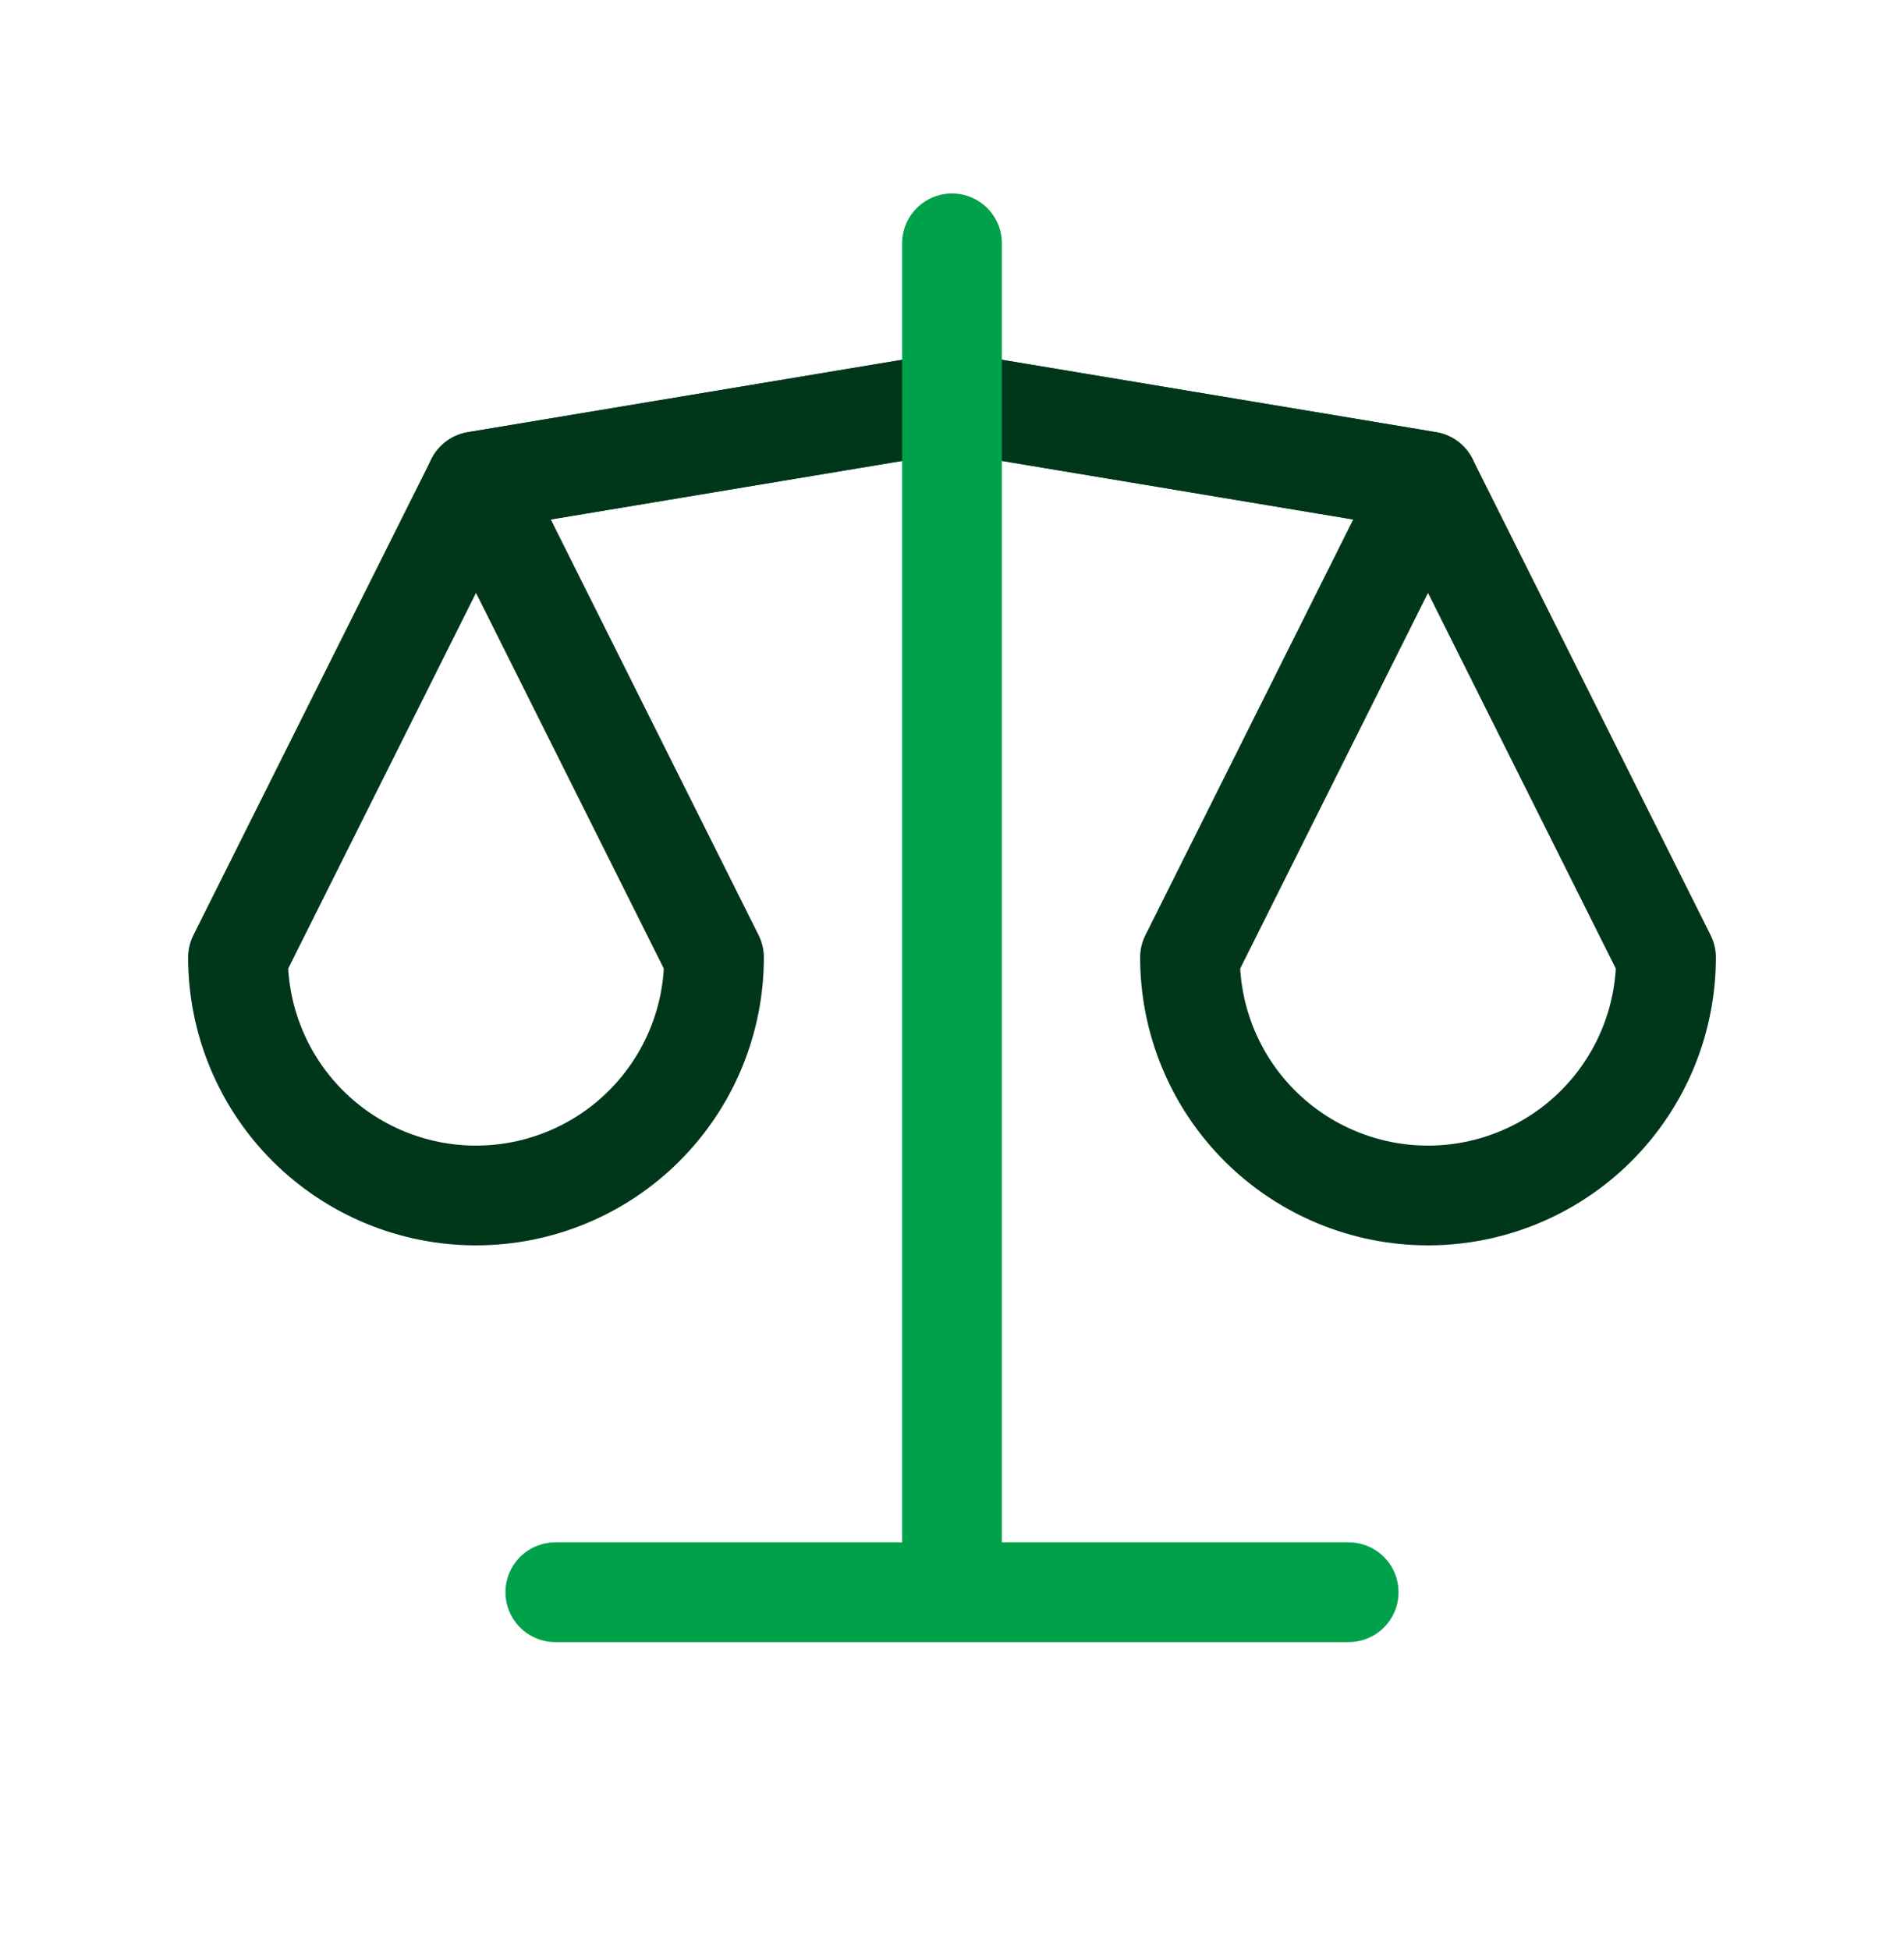 <svg xmlns="http://www.w3.org/2000/svg" width="42" height="43" viewBox="0 0 42 43" fill="none"><path d="M10.5 10.617L21 8.867L31.5 10.617M31.5 10.617L28.875 15.867L26.25 21.117C26.25 22.51 26.803 23.845 27.788 24.83C28.772 25.814 30.108 26.367 31.5 26.367C32.892 26.367 34.228 25.814 35.212 24.83C36.197 23.845 36.75 22.51 36.75 21.117L34.125 15.867L31.5 10.617Z" stroke="#00361A" stroke-width="2.2" stroke-linecap="round" stroke-linejoin="round"></path><path d="M31.5 10.617L21 8.867L10.5 10.617M10.5 10.617L13.125 15.867L15.75 21.117C15.75 22.51 15.197 23.845 14.212 24.83C13.228 25.814 11.892 26.367 10.5 26.367C9.108 26.367 7.772 25.814 6.788 24.83C5.803 23.845 5.25 22.51 5.25 21.117L7.875 15.867L10.5 10.617Z" stroke="#00361A" stroke-width="2.2" stroke-linecap="round" stroke-linejoin="round"></path><path d="M12.25 35.117H29.75M21 5.367V35.117" stroke="#00A14B" stroke-width="2.2" stroke-linecap="round" stroke-linejoin="round"></path></svg>